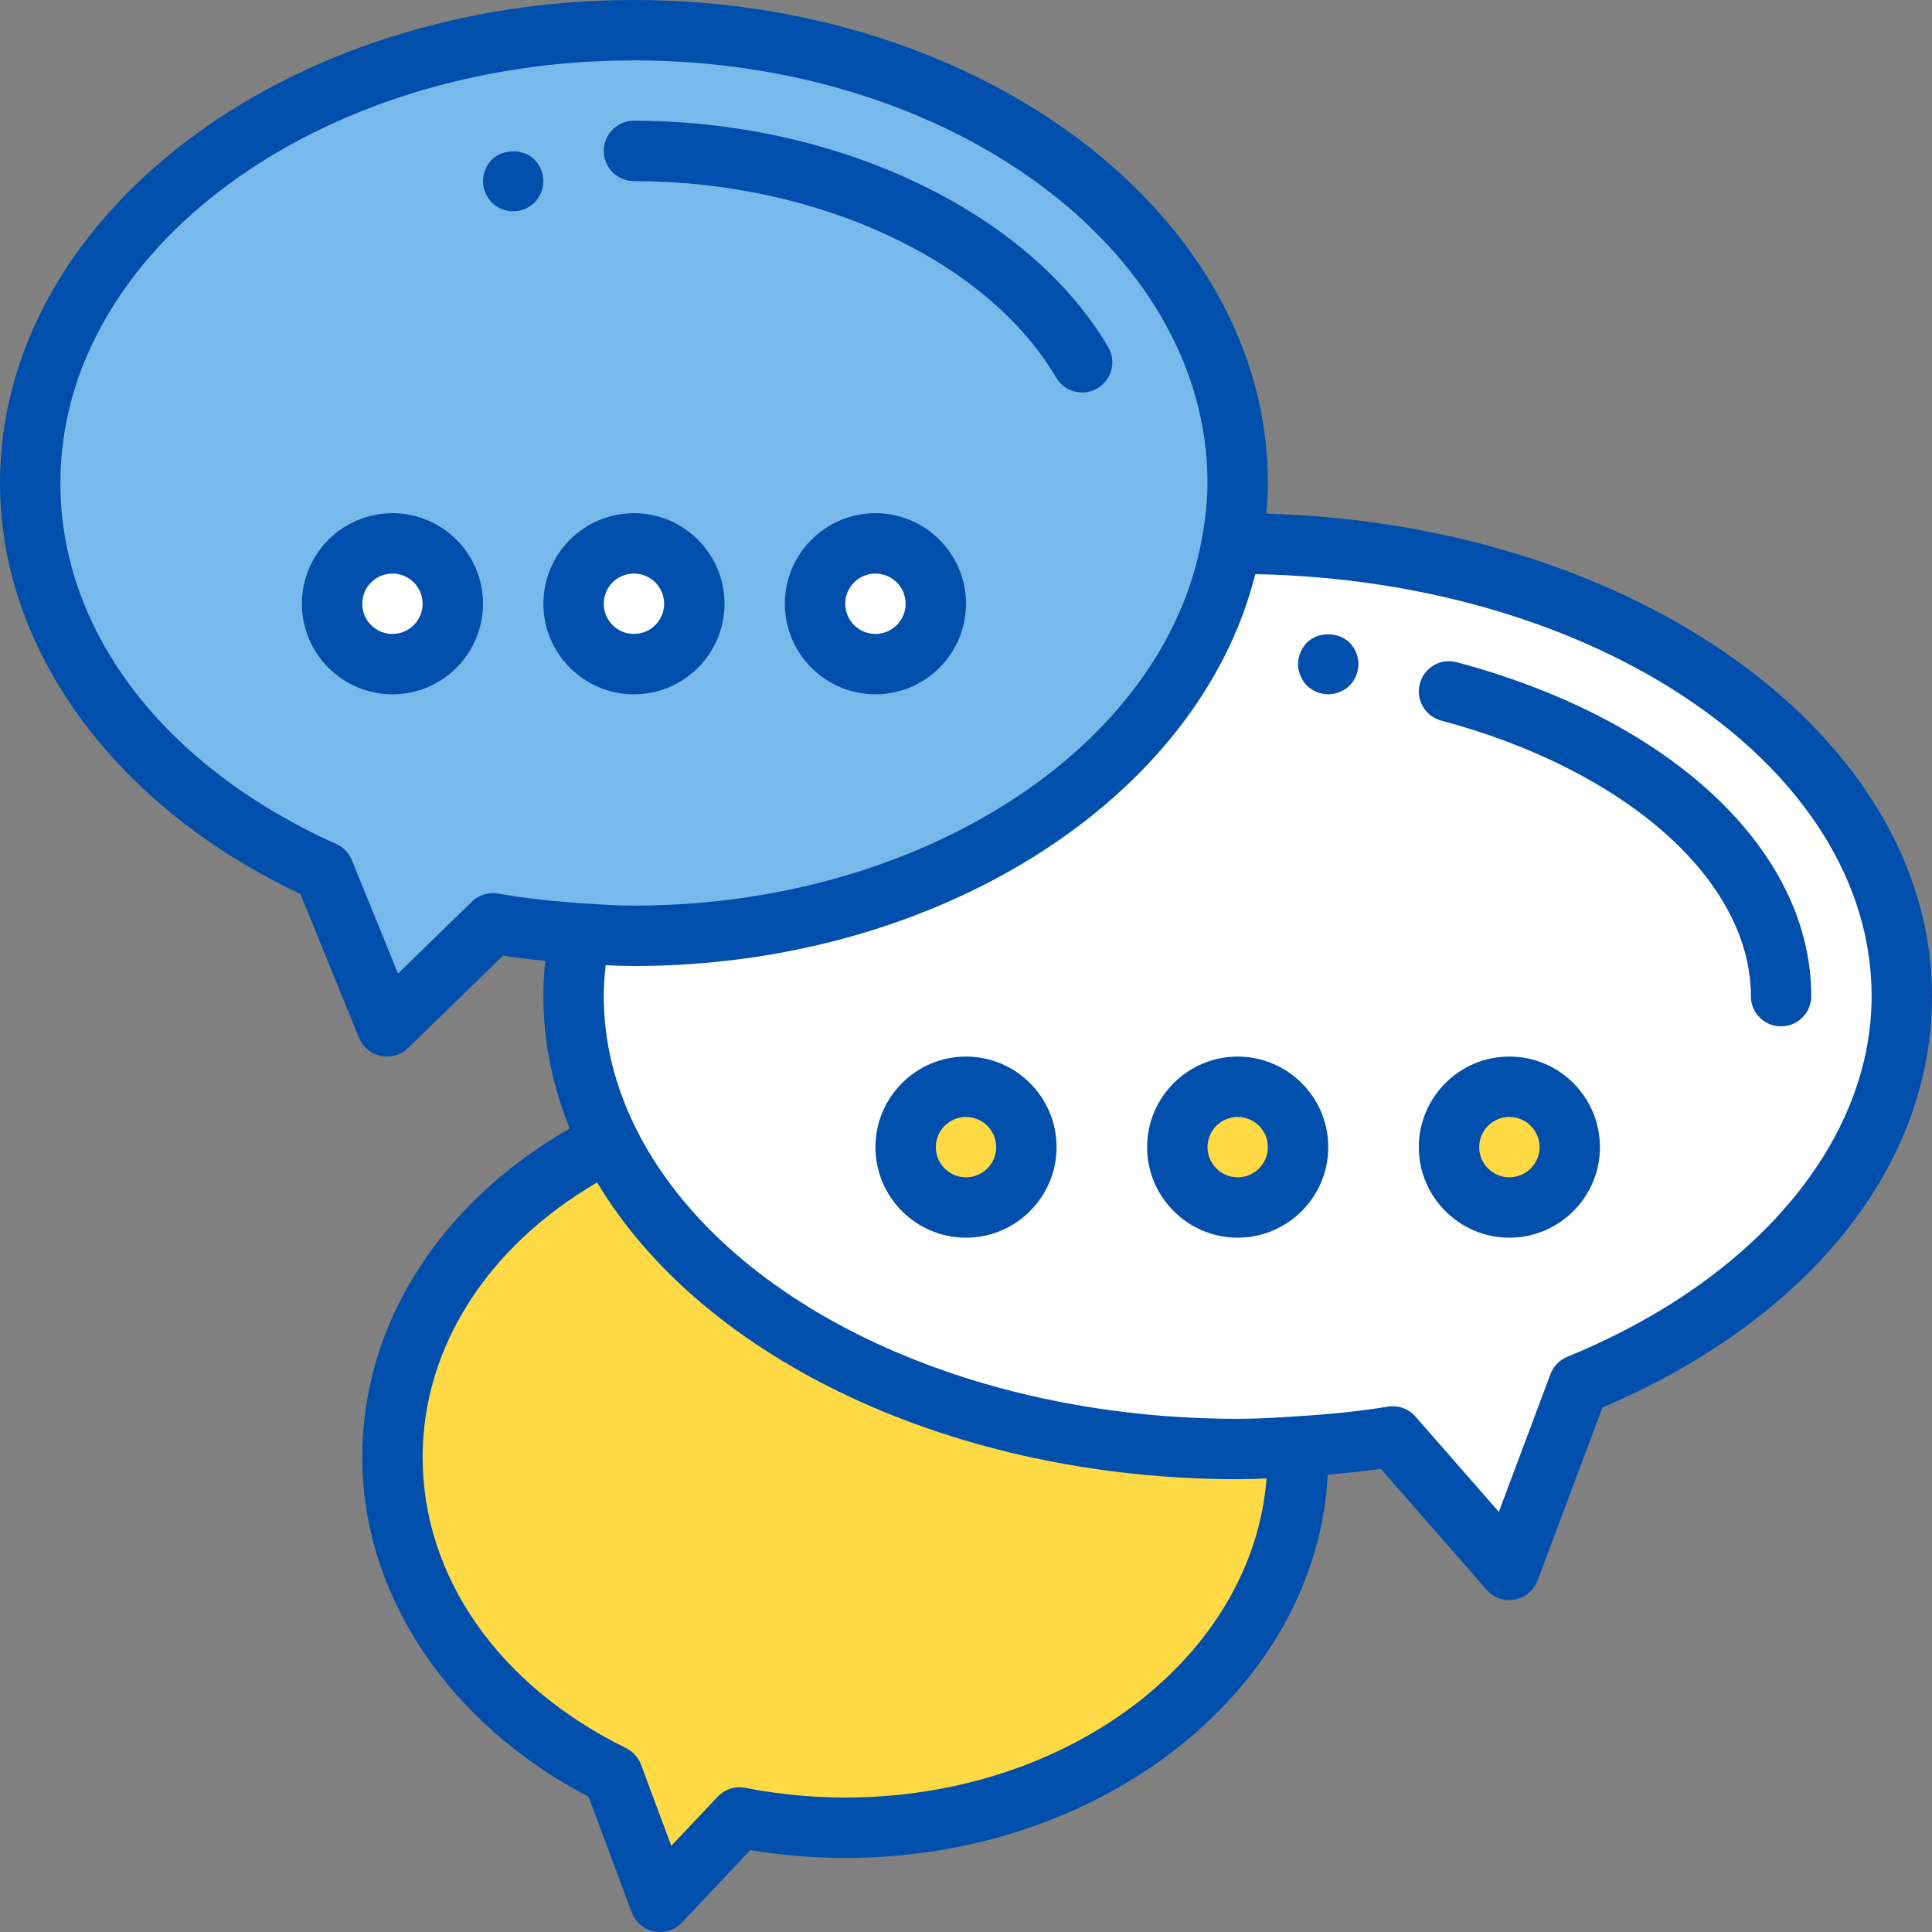 <?xml version="1.0" encoding="UTF-8" standalone="no"?><!-- icon666.com - MILLIONS OF FREE VECTOR ICONS --><svg width="1024" height="1024" id="Layer_1" enable-background="new 0 0 64 64" viewBox="0 0 64 64" xmlns="http://www.w3.org/2000/svg"><rect x="0" y="0" width="64" height="64" fill="#808080" stroke="none"/><g><g><g><path d="m41 18c-.067 0-.132.003-.199.004.117-.657.199-1.323.199-2.004 0-8.284-8.954-15-20-15s-20 6.716-20 15c0 5.467 3.901 10.25 9.729 12.871l2.089 5.129 3.512-3.415c.936.168 1.904.269 2.885.335-.138.68-.215 1.374-.215 2.08 0 1.688.415 3.307 1.168 4.82-4.295 2.159-7.168 6.027-7.168 10.452 0 4.473 2.926 8.387 7.297 10.531l1.567 4.197 2.634-2.794c1.125.22 2.296.34 3.502.34 8.284 0 15-5.495 15-12.273 0-.119-.018-.235-.022-.354 1.074-.066 2.134-.167 3.159-.334l3.863 4.415 2.298-6.129c6.41-2.621 10.702-7.404 10.702-12.871 0-8.284-9.85-15-22-15z" fill="#fff"/></g><g><g><g><path d="m40.801 18.004c.117-.657.199-1.323.199-2.004 0-8.284-8.954-15-20-15s-20 6.716-20 15c0 5.467 3.901 10.25 9.729 12.871l2.089 5.129 3.512-3.415c.936.168 1.904.269 2.885.335.591.04 1.181.08 1.785.08 10.138 0 18.493-5.662 19.801-12.996z" fill="#78b9eb"/></g><g><path d="m20.168 37.82c-4.295 2.159-7.168 6.027-7.168 10.452 0 4.473 2.926 8.387 7.297 10.531l1.567 4.197 2.634-2.794c1.125.22 2.296.34 3.502.34 8.284 0 15-5.495 15-12.273 0-.119-.018-.235-.022-.354-.654.041-1.308.081-1.978.081-9.676 0-17.887-4.261-20.832-10.18z" fill="#ffda44"/></g></g><g><circle cx="41" cy="38" fill="#ffda44" r="2"/></g><g><circle cx="50" cy="38" fill="#ffda44" r="2"/></g><g><circle cx="32" cy="38" fill="#ffda44" r="2"/></g><g><circle cx="21" cy="20" fill="#fff" r="2"/></g><g><circle cx="29" cy="20" fill="#fff" r="2"/></g><g><circle cx="13" cy="20" fill="#fff" r="2"/></g></g></g><g fill="#004fac"><path d="m41.95 17.014c.033-.353.05-.686.05-1.014 0-8.822-9.42-16-21-16s-21 7.178-21 16c0 5.53 3.802 10.716 9.952 13.614l1.94 4.763c.125.309.396.534.722.602.325.071.663-.029.902-.262l3.149-3.062c.438.067.902.125 1.398.174-.042.394-.063.785-.063 1.171 0 1.487.294 2.957.873 4.382-4.322 2.483-6.873 6.496-6.873 10.89 0 4.556 2.862 8.833 7.497 11.247l1.43 3.83c.121.324.4.562.739.631.066.013.132.02.198.02.272 0 .537-.111.727-.314l2.262-2.399c1.041.173 2.097.26 3.146.26 8.59 0 15.62-5.644 15.985-12.697.629-.053 1.212-.116 1.759-.193l3.503 4.003c.231.265.584.393.932.325.346-.062.634-.303.757-.632l2.147-5.725c6.847-2.929 10.918-7.998 10.918-13.628 0-8.602-9.807-15.639-22.05-15.986zm-25.443 12.587c-.059-.011-.118-.016-.177-.016-.258 0-.509.1-.697.283l-2.448 2.381-1.529-3.755c-.097-.238-.282-.43-.516-.535-5.723-2.574-9.14-7.045-9.14-11.959 0-7.72 8.523-14 19-14s19 6.28 19 14c0 .547-.058 1.127-.183 1.828-1.238 6.94-9.328 12.172-18.817 12.172-.581 0-1.149-.039-1.717-.078-1.063-.071-1.971-.177-2.776-.321zm11.493 29.945c-1.106 0-2.22-.108-3.31-.321-.336-.066-.684.045-.92.296l-1.532 1.624-1.004-2.69c-.089-.239-.267-.436-.497-.548-4.218-2.071-6.737-5.672-6.737-9.635 0-3.632 2.144-6.977 5.781-9.103 3.538 5.917 11.888 9.831 21.219 9.831.322 0 .64-.01.956-.024-.455 5.887-6.531 10.57-13.956 10.57zm23.92-14.601c-.258.105-.46.313-.558.574l-1.711 4.563-2.762-3.156c-.228-.26-.571-.387-.913-.329-.89.146-1.891.251-3.06.323h-.001c-.633.041-1.266.08-1.915.08-9.06 0-17.072-3.868-19.937-9.625 0-.001-.001-.001-.001-.001-.704-1.418-1.062-2.89-1.062-4.374 0-.336.024-.68.064-1.026.31.015.621.026.936.026 10.066 0 18.711-5.525 20.583-12.98 11.309.209 20.417 6.391 20.417 13.98 0 4.826-3.862 9.403-10.08 11.945z"/><path d="m41 35c-1.654 0-3 1.346-3 3s1.346 3 3 3 3-1.346 3-3-1.346-3-3-3zm0 4c-.551 0-1-.448-1-1s.449-1 1-1 1 .448 1 1-.449 1-1 1z"/><path d="m50 35c-1.654 0-3 1.346-3 3s1.346 3 3 3 3-1.346 3-3-1.346-3-3-3zm0 4c-.551 0-1-.448-1-1s.449-1 1-1 1 .448 1 1-.449 1-1 1z"/><path d="m32 35c-1.654 0-3 1.346-3 3s1.346 3 3 3 3-1.346 3-3-1.346-3-3-3zm0 4c-.551 0-1-.448-1-1s.449-1 1-1 1 .448 1 1-.449 1-1 1z"/><path d="m24 20c0-1.654-1.346-3-3-3s-3 1.346-3 3 1.346 3 3 3 3-1.346 3-3zm-4 0c0-.552.449-1 1-1s1 .448 1 1-.449 1-1 1-1-.448-1-1z"/><path d="m29 17c-1.654 0-3 1.346-3 3s1.346 3 3 3 3-1.346 3-3-1.346-3-3-3zm0 4c-.551 0-1-.448-1-1s.449-1 1-1 1 .448 1 1-.449 1-1 1z"/><path d="m13 17c-1.654 0-3 1.346-3 3s1.346 3 3 3 3-1.346 3-3-1.346-3-3-3zm0 4c-.551 0-1-.448-1-1s.449-1 1-1 1 .448 1 1-.449 1-1 1z"/><path d="m21 6c6.075 0 11.695 2.615 13.985 6.507.187.317.52.493.863.493.172 0 .347-.044.506-.138.476-.28.635-.894.354-1.369-2.636-4.482-8.949-7.493-15.708-7.493-.552 0-1 .447-1 1s.448 1 1 1z"/><path d="m17.71 5.29c-.37-.37-1.05-.37-1.42 0-.18.189-.29.439-.29.71 0 .269.11.519.29.71.19.18.44.29.71.29s.52-.11.71-.29c.18-.191.29-.441.29-.71 0-.271-.11-.521-.29-.71z"/><path d="m48.258 21.938c-.534-.146-1.082.174-1.224.708-.142.533.175 1.082.708 1.224 6.135 1.637 10.258 5.307 10.258 9.13 0 .553.448 1 1 1s1-.447 1-1c0-4.816-4.609-9.159-11.742-11.062z"/><path d="m43.29 21.29c-.18.189-.29.45-.29.71s.11.52.29.71c.19.18.45.29.71.29s.52-.11.71-.29c.18-.19.29-.45.29-.71 0-.271-.11-.521-.29-.71-.38-.37-1.05-.37-1.42 0z"/></g></g></svg>